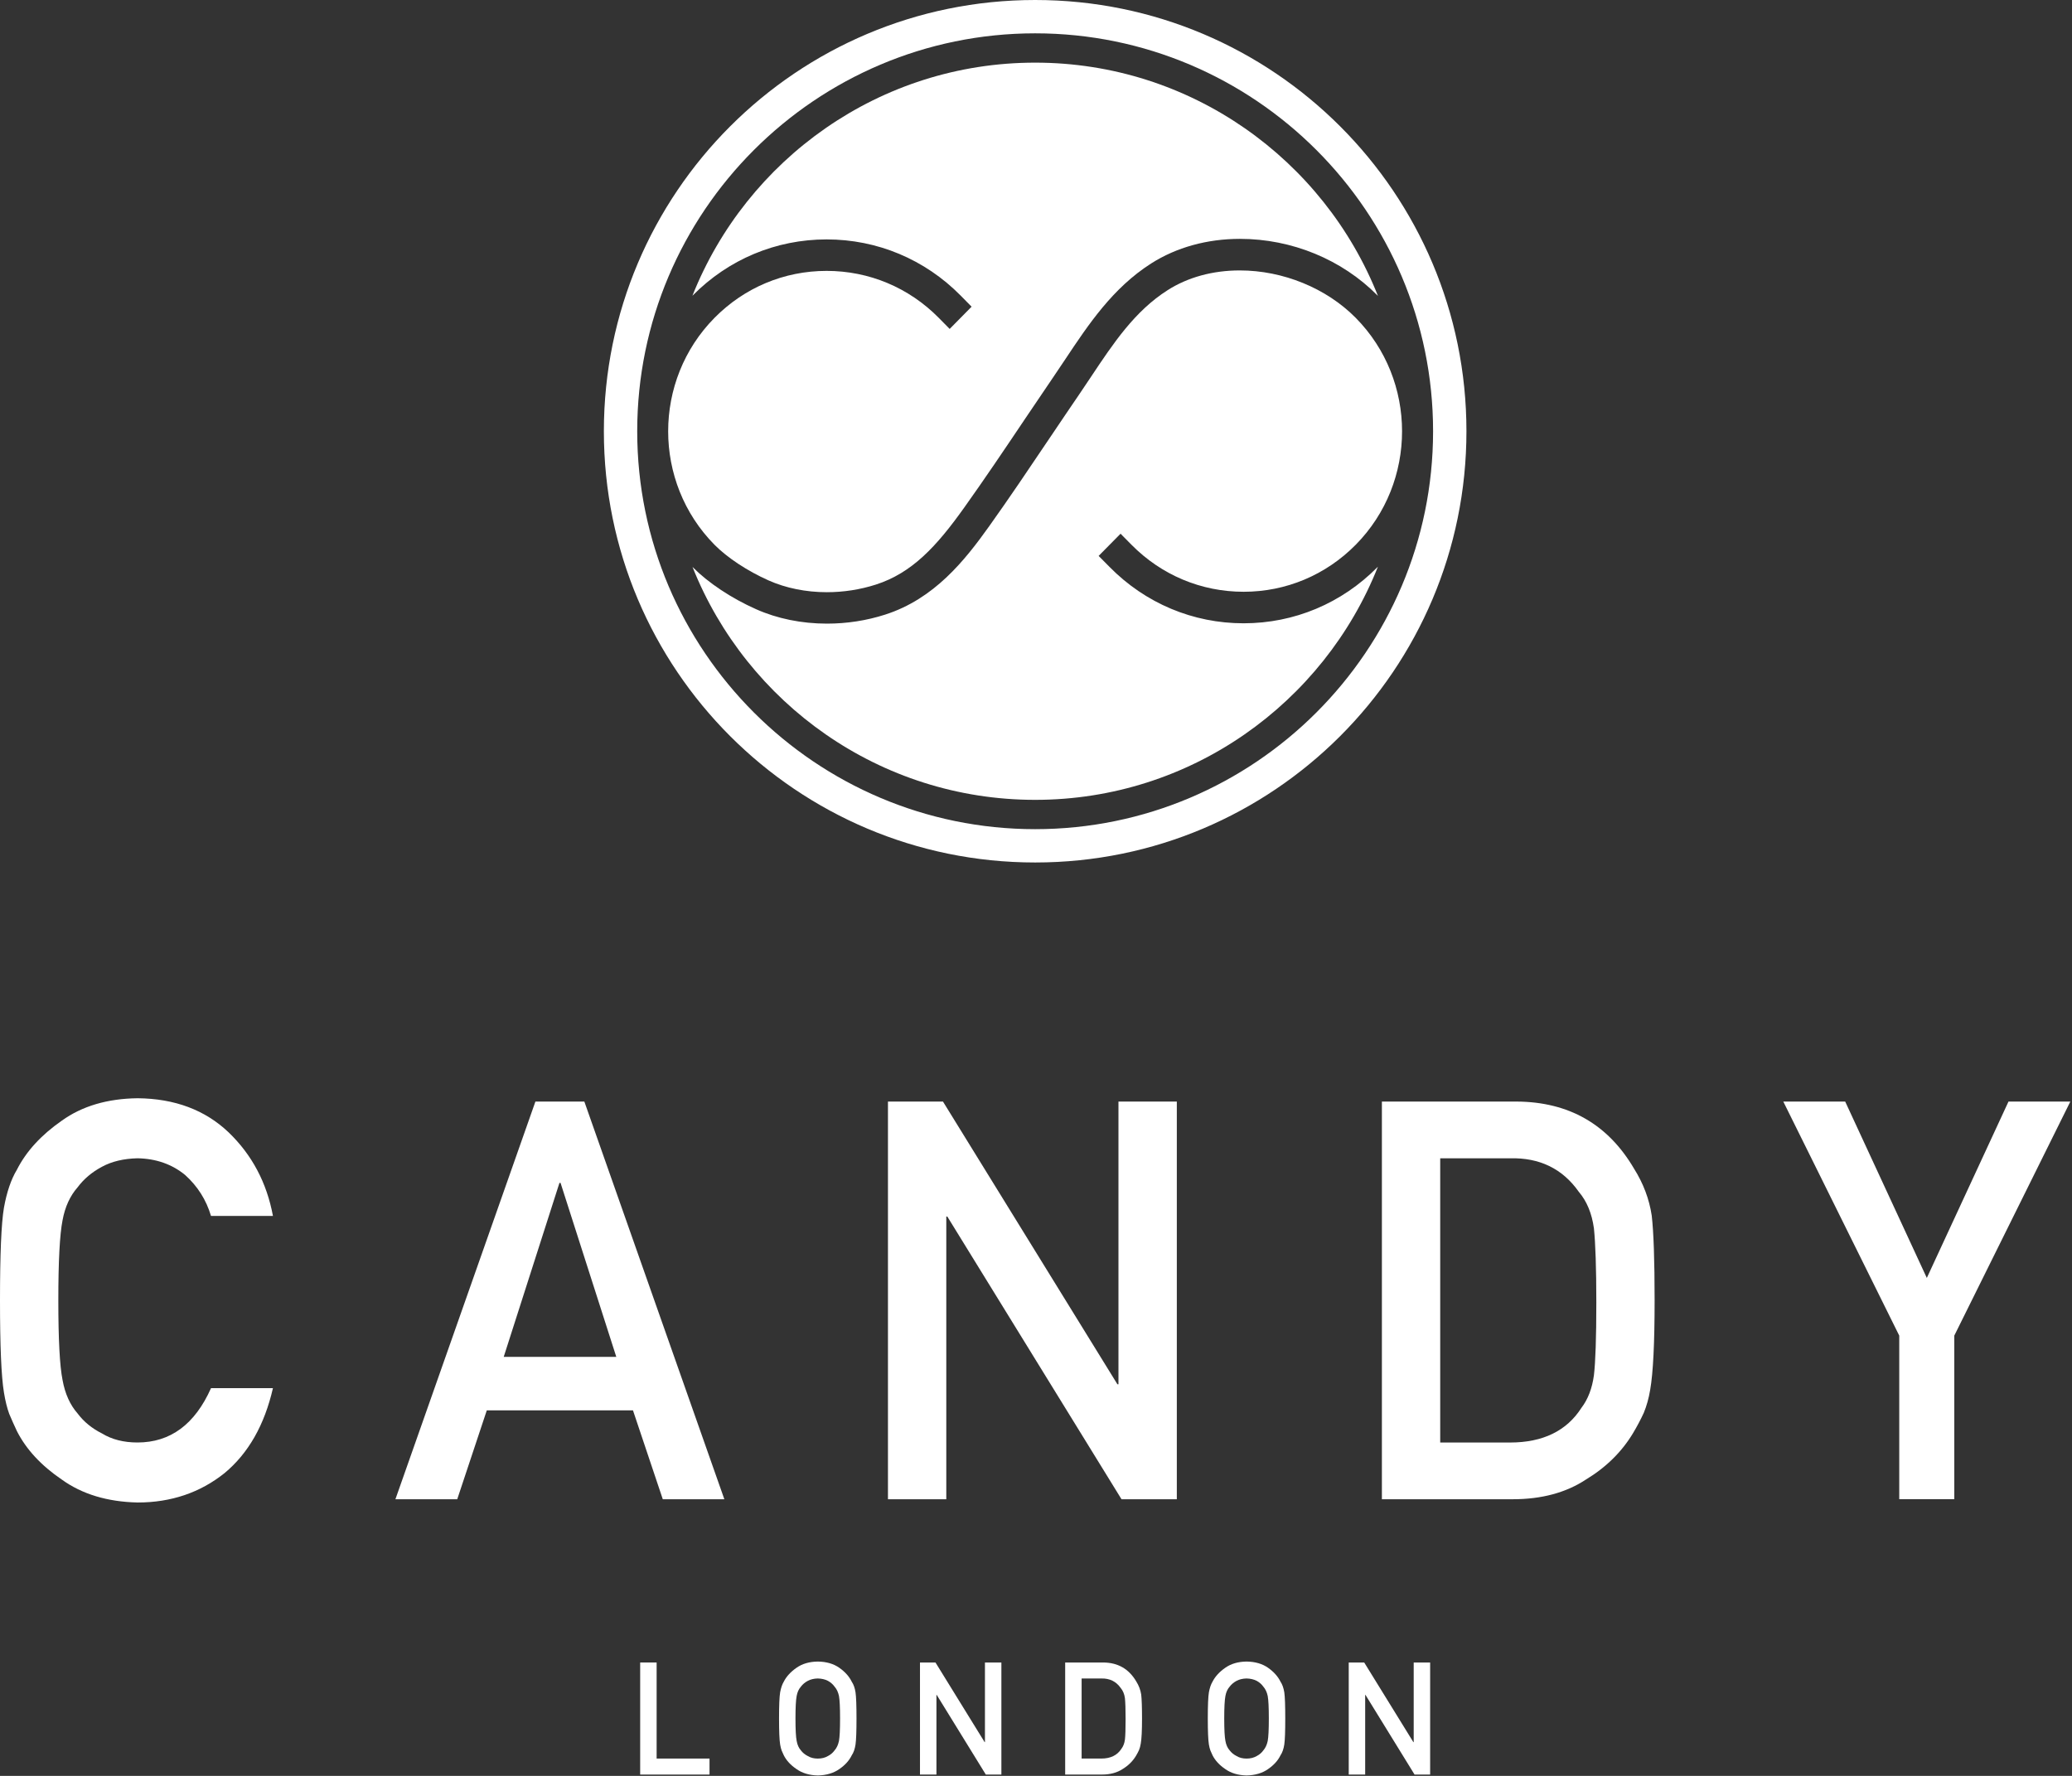 <?xml version="1.0" encoding="UTF-8" standalone="no"?>
<!DOCTYPE svg PUBLIC "-//W3C//DTD SVG 1.1//EN" "http://www.w3.org/Graphics/SVG/1.1/DTD/svg11.dtd">
<svg width="100%" height="100%" viewBox="0 0 252 216" version="1.1" xmlns="http://www.w3.org/2000/svg" xmlns:xlink="http://www.w3.org/1999/xlink" xml:space="preserve" xmlns:serif="http://www.serif.com/" style="fill-rule:evenodd;clip-rule:evenodd;stroke-linejoin:round;stroke-miterlimit:2;">
    <rect x="0" y="0" width="252" height="216" fill="#333333" stroke="none"/>
    <g transform="matrix(1,0,0,1,-157.825,-175.749)">
        <path d="M271.999,214.41C268.362,210.725 263.518,208.697 258.358,208.697C253.201,208.697 248.36,210.725 244.724,214.41C237.21,222.017 237.21,234.397 244.722,242.007C246.273,243.578 248.729,245.2 251.287,246.34C253.394,247.28 255.848,247.778 258.385,247.778C260.416,247.778 262.422,247.467 264.34,246.855C268.748,245.441 271.727,242.215 275.105,237.472C277.556,234.036 279.944,230.49 282.25,227.057L282.433,226.783C283.605,225.047 284.774,223.307 285.954,221.579C286.437,220.875 286.909,220.165 287.383,219.452C290.224,215.186 293.163,210.771 297.83,207.794C300.905,205.836 304.64,204.802 308.633,204.802C314.942,204.802 321.041,207.313 325.364,211.691C325.381,211.711 325.399,211.734 325.417,211.749C318.842,195.148 302.636,183.368 283.722,183.368C264.814,183.368 248.616,195.136 242.036,211.728C242.047,211.717 242.056,211.704 242.069,211.691C246.414,207.293 252.199,204.868 258.361,204.868C264.522,204.868 270.308,207.293 274.652,211.691L275.992,213.052L273.326,215.755L271.999,214.41Z" style="fill:white;fill-rule:nonzero;"/>
    </g>
    <g transform="matrix(1,0,0,1,-157.825,-175.749)">
        <path d="M295.437,242.007C299.079,245.695 303.921,247.726 309.078,247.726C314.229,247.726 319.07,245.695 322.711,242.007C330.224,234.397 330.224,222.017 322.711,214.41C319.148,210.8 313.873,208.641 308.607,208.641C305.329,208.641 302.294,209.47 299.829,211.045C295.838,213.584 293.246,217.478 290.5,221.603C290.02,222.33 289.536,223.049 289.046,223.769C287.976,225.33 286.92,226.902 285.863,228.47L285.265,229.355C282.965,232.775 280.586,236.311 278.152,239.725C275.15,243.939 271.444,248.594 265.472,250.506C263.205,251.232 260.826,251.601 258.399,251.601C255.326,251.601 252.345,250.994 249.778,249.845C246.775,248.513 243.965,246.641 242.067,244.726C242.061,244.718 242.054,244.709 242.048,244.705C248.637,261.28 264.826,273.035 283.723,273.035C302.628,273.035 318.827,261.264 325.41,244.675C325.394,244.69 325.379,244.707 325.366,244.72C321.016,249.13 315.231,251.56 309.074,251.56C302.922,251.56 297.134,249.13 292.785,244.72L291.443,243.364L294.109,240.663L295.437,242.007Z" style="fill:white;fill-rule:nonzero;"/>
    </g>
    <g transform="matrix(1,0,0,1,-157.825,-175.749)">
        <path d="M283.723,175.749C254.752,175.749 231.269,199.233 231.269,228.201C231.269,257.169 254.752,280.653 283.723,280.653C312.691,280.653 336.176,257.169 336.176,228.201C336.176,199.232 312.69,175.749 283.723,175.749ZM332.119,228.2L332.119,228.215C332.11,254.897 310.403,276.6 283.722,276.6C257.036,276.6 235.324,254.889 235.324,228.2C235.324,201.514 257.037,179.803 283.722,179.803C310.41,179.803 332.119,201.514 332.119,228.2Z" style="fill:white;fill-rule:nonzero;"/>
    </g>
    <g transform="matrix(1,0,0,1,-157.825,-175.749)">
        <path d="M235.684,377.958L237.685,377.958L237.685,389.642L244.118,389.642L244.118,391.589L235.684,391.589L235.684,377.958Z" style="fill:white;fill-rule:nonzero;"/>
    </g>
    <g transform="matrix(1,0,0,1,-157.825,-175.749)">
        <path d="M252.573,384.773C252.573,383.186 252.617,382.123 252.707,381.587C252.804,381.049 252.953,380.613 253.153,380.284C253.469,379.66 253.986,379.096 254.689,378.606C255.385,378.112 256.25,377.857 257.287,377.843C258.337,377.857 259.213,378.112 259.914,378.609C260.608,379.101 261.109,379.664 261.414,380.293C261.64,380.622 261.792,381.057 261.876,381.592C261.955,382.128 261.994,383.189 261.994,384.773C261.994,386.329 261.955,387.383 261.876,387.93C261.792,388.482 261.64,388.919 261.414,389.25C261.109,389.878 260.608,390.436 259.914,390.915C259.213,391.411 258.337,391.675 257.287,391.698C256.25,391.675 255.385,391.411 254.689,390.915C253.983,390.436 253.469,389.878 253.153,389.25C253.054,389.045 252.969,388.848 252.89,388.661C252.815,388.468 252.758,388.222 252.707,387.93C252.617,387.383 252.573,386.329 252.573,384.773M254.572,384.773C254.572,386.113 254.62,387.025 254.717,387.499C254.801,387.973 254.972,388.356 255.233,388.649C255.446,388.931 255.721,389.158 256.068,389.334C256.406,389.542 256.812,389.645 257.283,389.645C257.759,389.645 258.176,389.542 258.523,389.334C258.857,389.158 259.125,388.932 259.325,388.649C259.585,388.356 259.762,387.972 259.861,387.499C259.951,387.025 259.995,386.113 259.995,384.773C259.995,383.427 259.951,382.514 259.861,382.026C259.762,381.565 259.585,381.186 259.325,380.894C259.125,380.612 258.857,380.377 258.523,380.191C258.176,380.01 257.759,379.912 257.283,379.901C256.812,379.912 256.406,380.01 256.068,380.191C255.721,380.378 255.446,380.612 255.233,380.894C254.972,381.186 254.801,381.565 254.717,382.026C254.62,382.514 254.572,383.427 254.572,384.773" style="fill:white;fill-rule:nonzero;"/>
    </g>
    <g transform="matrix(1,0,0,1,-157.825,-175.749)">
        <path d="M269.715,377.958L271.6,377.958L277.579,387.647L277.616,387.647L277.616,377.958L279.615,377.958L279.615,391.589L277.721,391.589L271.749,381.898L271.716,381.898L271.716,391.589L269.715,391.589L269.715,377.958Z" style="fill:white;fill-rule:nonzero;"/>
    </g>
    <g transform="matrix(1,0,0,1,-157.825,-175.749)">
        <path d="M287.373,377.958L291.994,377.958C293.78,377.966 295.12,378.735 296.015,380.258C296.336,380.767 296.536,381.302 296.621,381.864C296.684,382.424 296.72,383.393 296.72,384.769C296.72,386.236 296.67,387.257 296.564,387.838C296.518,388.13 296.445,388.39 296.349,388.624C296.245,388.847 296.123,389.081 295.978,389.321C295.589,389.965 295.051,390.495 294.367,390.912C293.683,391.362 292.848,391.587 291.855,391.587L287.373,391.587L287.373,377.958ZM289.374,389.642L291.766,389.642C292.888,389.642 293.708,389.245 294.213,388.454C294.437,388.16 294.58,387.79 294.641,387.34C294.695,386.896 294.722,386.065 294.722,384.846C294.722,383.662 294.695,382.809 294.641,382.299C294.57,381.786 294.395,381.373 294.123,381.053C293.566,380.259 292.781,379.877 291.766,379.902L289.374,379.902L289.374,389.642Z" style="fill:white;fill-rule:nonzero;"/>
    </g>
    <g transform="matrix(1,0,0,1,-157.825,-175.749)">
        <path d="M304.719,384.773C304.719,383.186 304.763,382.123 304.853,381.587C304.95,381.049 305.099,380.613 305.299,380.284C305.617,379.66 306.132,379.096 306.836,378.606C307.53,378.112 308.396,377.857 309.433,377.843C310.483,377.857 311.362,378.112 312.06,378.609C312.752,379.101 313.255,379.664 313.563,380.293C313.784,380.622 313.938,381.057 314.024,381.592C314.103,382.128 314.14,383.189 314.14,384.773C314.14,386.329 314.103,387.383 314.024,387.93C313.938,388.482 313.784,388.919 313.56,389.25C313.255,389.878 312.752,390.436 312.06,390.915C311.362,391.411 310.483,391.675 309.433,391.698C308.396,391.675 307.531,391.411 306.836,390.915C306.132,390.436 305.617,389.878 305.299,389.25C305.199,389.045 305.113,388.848 305.036,388.661C304.963,388.468 304.903,388.222 304.852,387.93C304.763,387.383 304.719,386.329 304.719,384.773M306.718,384.773C306.718,386.113 306.766,387.025 306.863,387.499C306.944,387.973 307.119,388.356 307.38,388.649C307.593,388.931 307.87,389.158 308.217,389.334C308.553,389.542 308.959,389.645 309.432,389.645C309.909,389.645 310.321,389.542 310.673,389.334C311.007,389.158 311.272,388.932 311.472,388.649C311.729,388.356 311.909,387.972 312.006,387.499C312.096,387.025 312.142,386.113 312.142,384.773C312.142,383.427 312.096,382.514 312.006,382.026C311.908,381.565 311.729,381.186 311.472,380.894C311.272,380.612 311.007,380.377 310.673,380.191C310.32,380.01 309.908,379.912 309.432,379.901C308.959,379.912 308.553,380.01 308.217,380.191C307.87,380.378 307.593,380.612 307.38,380.894C307.119,381.186 306.944,381.565 306.863,382.026C306.766,382.514 306.718,383.427 306.718,384.773" style="fill:white;fill-rule:nonzero;"/>
    </g>
    <g transform="matrix(1,0,0,1,-157.825,-175.749)">
        <path d="M321.86,377.958L323.742,377.958L329.722,387.647L329.762,387.647L329.762,377.958L331.761,377.958L331.761,391.589L329.866,391.589L323.896,381.898L323.859,381.898L323.859,391.589L321.86,391.589L321.86,377.958Z" style="fill:white;fill-rule:nonzero;"/>
    </g>
    <g transform="matrix(1,0,0,1,-157.825,-175.749)">
        <path d="M191.021,344.586C189.993,349.073 188.029,352.52 185.132,354.925C182.158,357.301 178.628,358.498 174.558,358.498C170.874,358.414 167.801,357.481 165.346,355.713C162.835,354.006 161.014,352.044 159.878,349.807C159.538,349.074 159.219,348.376 158.947,347.718C158.692,347.03 158.477,346.167 158.306,345.127C157.983,343.179 157.825,339.444 157.825,333.915C157.825,328.292 157.983,324.54 158.306,322.633C158.648,320.734 159.173,319.198 159.878,318.027C161.014,315.783 162.835,313.798 165.346,312.052C167.808,310.285 170.881,309.371 174.571,309.328C179.089,309.371 182.775,310.761 185.62,313.467C188.471,316.209 190.27,319.597 191.021,323.644L183.487,323.644C182.909,321.689 181.857,320.029 180.337,318.659C178.744,317.352 176.812,316.673 174.547,316.63C172.862,316.673 171.428,317.011 170.229,317.661C169.001,318.315 168.017,319.152 167.272,320.151C166.349,321.196 165.732,322.537 165.431,324.173C165.091,325.905 164.919,329.141 164.919,333.915C164.919,338.68 165.091,341.897 165.431,343.593C165.732,345.266 166.349,346.636 167.272,347.68C168.023,348.682 169.007,349.488 170.235,350.101C171.428,350.834 172.871,351.198 174.547,351.198C178.538,351.198 181.523,349.002 183.491,344.587L191.021,344.587L191.021,344.586Z" style="fill:white;fill-rule:nonzero;"/>
    </g>
    <g transform="matrix(1,0,0,1,-157.825,-175.749)">
        <path d="M234.807,347.288L217.031,347.288L213.435,358.101L205.916,358.101L222.942,309.733L228.894,309.733L245.922,358.101L238.434,358.101L234.807,347.288ZM232.78,340.787L225.999,319.621L225.867,319.621L219.087,340.787L232.78,340.787Z" style="fill:white;fill-rule:nonzero;"/>
    </g>
    <g transform="matrix(1,0,0,1,-157.825,-175.749)">
        <path d="M265.82,309.732L272.511,309.732L293.726,344.117L293.854,344.117L293.854,309.732L300.952,309.732L300.952,358.101L294.225,358.101L273.038,323.716L272.915,323.716L272.915,358.101L265.82,358.101L265.82,309.732Z" style="fill:white;fill-rule:nonzero;"/>
    </g>
    <g transform="matrix(1,0,0,1,-157.825,-175.749)">
        <path d="M325.892,309.732L342.285,309.732C348.629,309.769 353.391,312.492 356.563,317.896C357.696,319.703 358.41,321.599 358.71,323.594C358.942,325.587 359.062,329.022 359.062,333.909C359.062,339.113 358.883,342.74 358.522,344.796C358.348,345.837 358.088,346.758 357.747,347.587C357.382,348.381 356.945,349.211 356.435,350.066C355.06,352.351 353.151,354.227 350.706,355.706C348.286,357.302 345.316,358.101 341.807,358.101L325.893,358.101L325.893,309.732L325.892,309.732ZM332.986,351.202L341.478,351.202C345.468,351.202 348.371,349.79 350.169,346.973C350.955,345.941 351.463,344.622 351.679,343.029C351.867,341.454 351.973,338.501 351.973,334.175C351.973,329.971 351.867,326.953 351.679,325.136C351.425,323.319 350.809,321.845 349.847,320.716C347.869,317.901 345.081,316.542 341.478,316.632L332.986,316.632L332.986,351.202Z" style="fill:white;fill-rule:nonzero;"/>
    </g>
    <g transform="matrix(1,0,0,1,-157.825,-175.749)">
        <path d="M388.815,338.2L374.712,309.732L382.24,309.732L392.168,331.185L402.101,309.732L409.622,309.732L395.509,338.2L395.509,358.095L388.815,358.095L388.815,338.2Z" style="fill:white;fill-rule:nonzero;"/>
    </g>
</svg>
